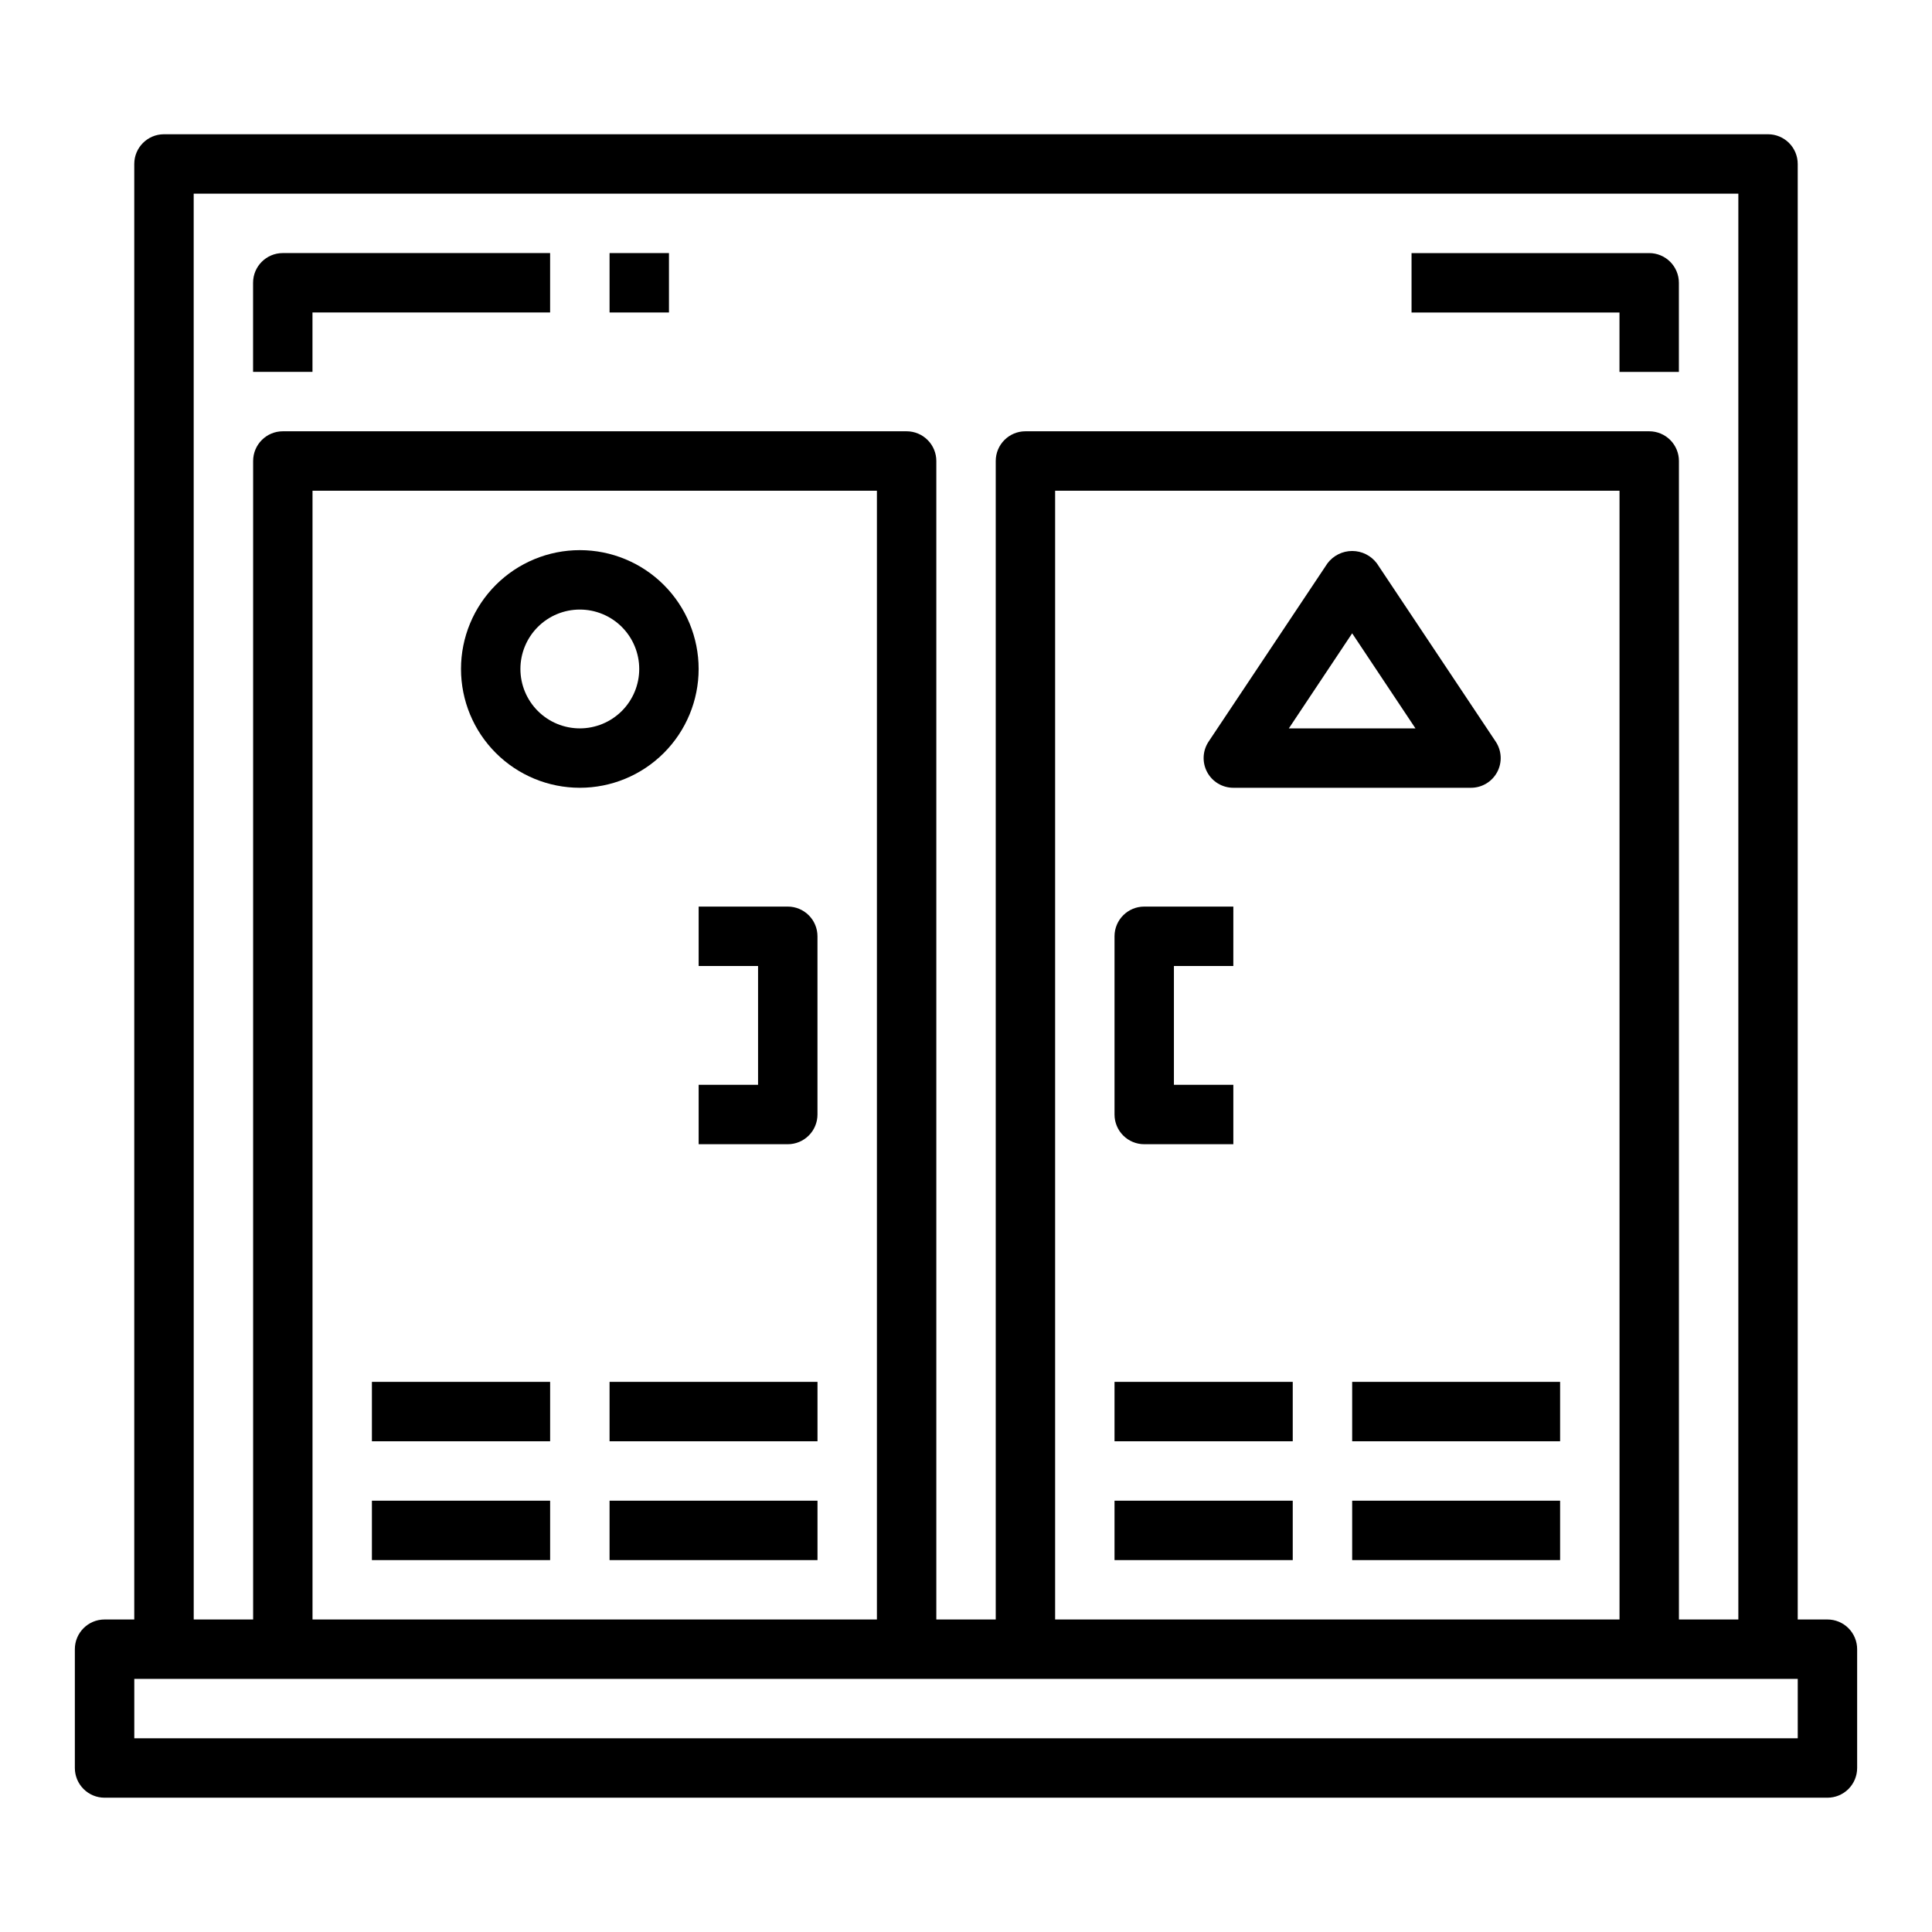 <?xml version="1.0" encoding="UTF-8"?>
<!-- Uploaded to: ICON Repo, www.svgrepo.com, Generator: ICON Repo Mixer Tools -->
<svg fill="#000000" width="800px" height="800px" version="1.1" viewBox="144 144 512 512" xmlns="http://www.w3.org/2000/svg">
 <g>
  <path d="m628.29 573.18h-7.875v-385.73c0-2.086-0.828-4.09-2.305-5.566-1.477-1.477-3.477-2.305-5.566-2.305h-425.09c-4.348 0-7.871 3.523-7.871 7.871v385.73h-7.871c-4.348 0-7.875 3.523-7.875 7.871v31.488c0 2.09 0.832 4.09 2.309 5.566 1.477 1.477 3.477 2.305 5.566 2.305h456.58c2.086 0 4.09-0.828 5.566-2.305 1.473-1.477 2.305-3.477 2.305-5.566v-31.488c0-2.086-0.832-4.09-2.305-5.566-1.477-1.477-3.481-2.305-5.566-2.305zm-432.96-377.86h409.35v377.86h-15.746v-307.01c0-2.09-0.828-4.09-2.305-5.566-1.477-1.477-3.477-2.309-5.566-2.309h-165.31c-4.348 0-7.871 3.527-7.871 7.875v307.01h-15.746v-307.01c0-2.09-0.828-4.09-2.305-5.566-1.477-1.477-3.477-2.309-5.566-2.309h-165.31c-4.348 0-7.871 3.527-7.871 7.875v307.01h-15.746zm377.86 78.723v299.14h-149.57v-299.14zm-196.8 0v299.14h-149.57v-299.14zm244.03 330.62h-440.83v-15.746h440.83z"/>
  <path d="m242.56 541.7h47.23v15.742h-47.23z"/>
  <path d="m305.54 541.7h55.105v15.742h-55.105z"/>
  <path d="m242.56 510.21h47.23v15.742h-47.23z"/>
  <path d="m305.54 510.21h55.105v15.742h-55.105z"/>
  <path d="m439.36 541.7h47.23v15.742h-47.23z"/>
  <path d="m502.34 541.7h55.105v15.742h-55.105z"/>
  <path d="m439.36 510.21h47.23v15.742h-47.23z"/>
  <path d="m502.34 510.21h55.105v15.742h-55.105z"/>
  <path d="m297.66 352.77c8.348 0 16.359-3.316 22.262-9.223 5.906-5.906 9.223-13.914 9.223-22.266 0-8.352-3.316-16.359-9.223-22.266-5.902-5.902-13.914-9.223-22.262-9.223-8.352 0-16.363 3.32-22.266 9.223-5.906 5.906-9.223 13.914-9.223 22.266 0 8.352 3.316 16.359 9.223 22.266 5.902 5.906 13.914 9.223 22.266 9.223zm0-47.23c4.172 0 8.18 1.656 11.133 4.609 2.949 2.953 4.609 6.957 4.609 11.133 0 4.176-1.66 8.18-4.609 11.133-2.953 2.953-6.961 4.613-11.133 4.613-4.176 0-8.184-1.66-11.133-4.613-2.953-2.953-4.613-6.957-4.613-11.133 0-4.176 1.66-8.18 4.613-11.133 2.949-2.953 6.957-4.609 11.133-4.609z"/>
  <path d="m470.85 352.77h62.977c2.902 0 5.57-1.598 6.941-4.156 1.371-2.562 1.219-5.668-0.395-8.086l-31.488-47.23c-1.543-2.062-3.969-3.281-6.547-3.281-2.578 0-5.008 1.219-6.551 3.281l-31.488 47.23c-1.613 2.418-1.762 5.523-0.391 8.086 1.367 2.559 4.035 4.156 6.941 4.156zm31.488-40.934 16.773 25.191h-33.551z"/>
  <path d="m329.15 400h15.742v31.488h-15.742v15.742h23.617c2.09 0 4.09-0.828 5.566-2.305 1.477-1.477 2.305-3.481 2.305-5.566v-47.234c0-2.086-0.828-4.09-2.305-5.566-1.477-1.477-3.477-2.305-5.566-2.305h-23.617z"/>
  <path d="m447.23 447.23h23.617v-15.742h-15.746v-31.488h15.742l0.004-15.746h-23.617c-4.348 0-7.871 3.523-7.871 7.871v47.234c0 2.086 0.828 4.09 2.305 5.566 1.477 1.477 3.481 2.305 5.566 2.305z"/>
  <path d="m573.18 242.56h15.742v-23.617c0-2.086-0.828-4.09-2.305-5.566-1.477-1.477-3.477-2.305-5.566-2.305h-62.977v15.742h55.105z"/>
  <path d="m226.81 226.81h62.977v-15.742h-70.848c-4.348 0-7.871 3.523-7.871 7.871v23.617h15.742z"/>
  <path d="m305.54 211.07h15.742v15.742h-15.742z"/>
 </g>
</svg>